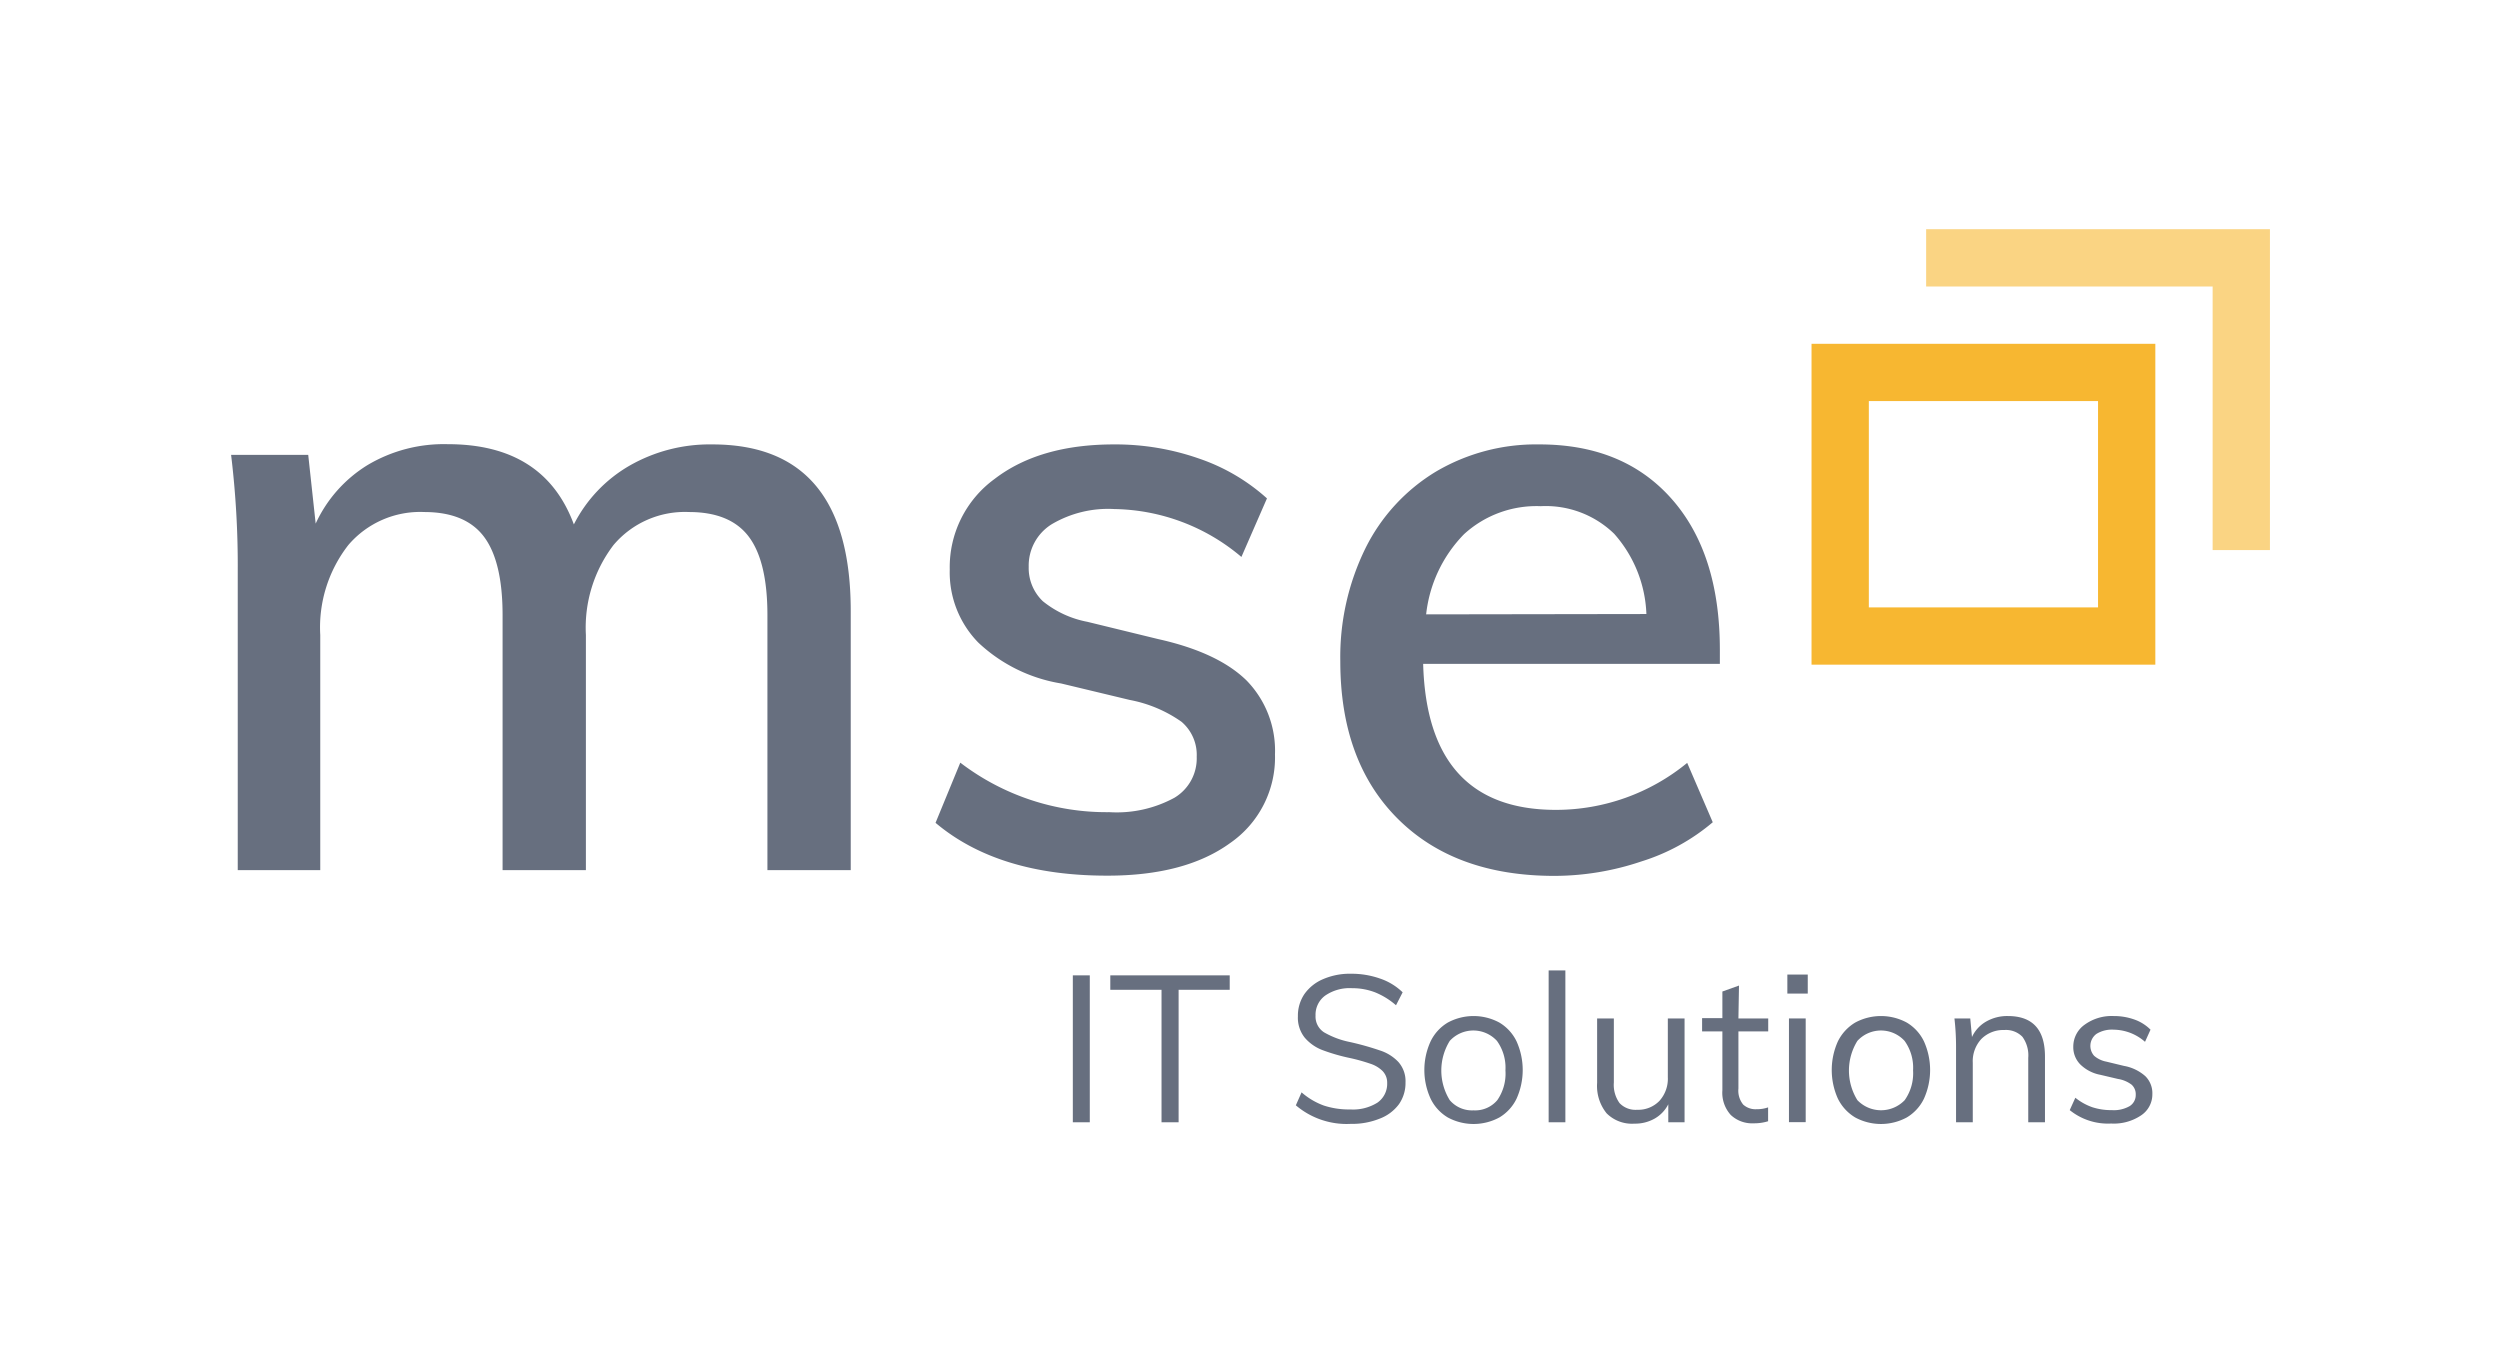 <?xml version="1.0"?>
<svg xmlns="http://www.w3.org/2000/svg" viewBox="0 0 218 118" width="220" height="119"><defs><style>.cls-1{fill:none;}.cls-2{fill:#676f7f;}.cls-3{fill:#fad483;}.cls-4{fill:#f7b731;}</style></defs><g id="mseWordmarkWhiteFigurativeMarkWhite"><rect id="frame" class="cls-1" x="20" y="19.93" width="178" height="78"/><rect class="cls-2" x="93.54" y="85.11" width="1.48" height="12.82"/><polygon class="cls-2" points="96.81 86.37 101.28 86.37 101.28 97.93 102.77 97.93 102.77 86.37 107.23 86.37 107.23 85.11 96.81 85.11 96.81 86.37"/><path class="cls-2" d="M120.33,91.66a24.38,24.38,0,0,0-2.6-.73,7.4,7.4,0,0,1-2.27-.85,1.63,1.63,0,0,1-.74-1.46,2.06,2.06,0,0,1,.85-1.75,3.76,3.76,0,0,1,2.34-.64,5.54,5.54,0,0,1,2,.36,6.45,6.45,0,0,1,1.83,1.13l.58-1.13a5.24,5.24,0,0,0-2-1.21,7.46,7.46,0,0,0-2.48-.41,5.87,5.87,0,0,0-2.46.47,3.8,3.8,0,0,0-1.63,1.3,3.36,3.36,0,0,0-.57,1.94,2.79,2.79,0,0,0,.59,1.86,3.82,3.82,0,0,0,1.55,1.09,16.45,16.45,0,0,0,2.43.7,15.85,15.85,0,0,1,1.75.49,2.7,2.7,0,0,1,1.06.63,1.45,1.45,0,0,1,.41,1.06,2,2,0,0,1-.84,1.7,4,4,0,0,1-2.38.6,7,7,0,0,1-2.31-.34,6.16,6.16,0,0,1-1.94-1.15L113,96.45a6.84,6.84,0,0,0,4.79,1.62,6.43,6.43,0,0,0,2.51-.45A3.74,3.74,0,0,0,122,96.35a3.23,3.23,0,0,0,.57-1.9,2.52,2.52,0,0,0-.63-1.79A3.82,3.82,0,0,0,120.33,91.66Z"/><path class="cls-2" d="M130.76,89.23a4.73,4.73,0,0,0-4.5,0,3.85,3.85,0,0,0-1.5,1.64,6,6,0,0,0,0,5,3.85,3.85,0,0,0,1.5,1.64,4.73,4.73,0,0,0,4.5,0,3.85,3.85,0,0,0,1.5-1.64,6.09,6.09,0,0,0,0-5A3.85,3.85,0,0,0,130.76,89.23ZM130.58,96a2.52,2.52,0,0,1-2.07.89,2.55,2.55,0,0,1-2.08-.89,4.91,4.91,0,0,1,0-5.17,2.79,2.79,0,0,1,4.12,0,4,4,0,0,1,.74,2.57A4.07,4.07,0,0,1,130.58,96Z"/><rect class="cls-2" x="135.06" y="84.68" width="1.46" height="13.25"/><path class="cls-2" d="M145.46,94a2.88,2.88,0,0,1-.73,2.06,2.57,2.57,0,0,1-1.95.78,1.92,1.92,0,0,1-1.53-.58,2.71,2.71,0,0,1-.5-1.8V88.87h-1.46v5.62a3.8,3.8,0,0,0,.83,2.66,3.13,3.13,0,0,0,2.43.9,3.45,3.45,0,0,0,1.74-.43,3,3,0,0,0,1.21-1.26v1.57h1.42V88.87h-1.46Z"/><path class="cls-2" d="M151.67,86l-1.45.52v2.32h-1.77V90h1.77v5.14a2.89,2.89,0,0,0,.73,2.15,2.71,2.71,0,0,0,2,.73,4.08,4.08,0,0,0,1.26-.18V96.63a2.9,2.9,0,0,1-1,.16,1.6,1.6,0,0,1-1.17-.4,1.92,1.92,0,0,1-.42-1.41V90h2.6V88.87h-2.6Z"/><rect class="cls-2" x="155.89" y="85.04" width="1.78" height="1.66"/><rect class="cls-2" x="156.03" y="88.87" width="1.46" height="9.05"/><path class="cls-2" d="M166.31,89.23a4.73,4.73,0,0,0-4.5,0,3.93,3.93,0,0,0-1.51,1.64,6.09,6.09,0,0,0,0,5,3.93,3.93,0,0,0,1.51,1.64,4.73,4.73,0,0,0,4.5,0,3.85,3.85,0,0,0,1.5-1.64,6.09,6.09,0,0,0,0-5A3.85,3.85,0,0,0,166.31,89.23ZM166.13,96A2.86,2.86,0,0,1,162,96a4.91,4.91,0,0,1,0-5.17,2.79,2.79,0,0,1,4.12,0,4,4,0,0,1,.74,2.57A4.07,4.07,0,0,1,166.13,96Z"/><path class="cls-2" d="M175.13,88.66a3.69,3.69,0,0,0-1.89.48A3,3,0,0,0,172,90.49l-.15-1.62h-1.38a21.71,21.71,0,0,1,.14,2.54v6.52h1.46V92.74a2.85,2.85,0,0,1,.75-2.08,2.7,2.7,0,0,1,2-.78,2,2,0,0,1,1.58.59,2.75,2.75,0,0,1,.51,1.84v5.62h1.46V92.24Q178.39,88.66,175.13,88.66Z"/><path class="cls-2" d="M187.13,93.91a3.8,3.8,0,0,0-1.87-.9l-1.53-.37a2.27,2.27,0,0,1-1.07-.51,1.3,1.3,0,0,1,.2-1.91,2.56,2.56,0,0,1,1.5-.37,4.21,4.21,0,0,1,2.74,1.06l.48-1.06a3.74,3.74,0,0,0-1.42-.89,5.31,5.31,0,0,0-1.8-.3,4,4,0,0,0-2.52.75,2.34,2.34,0,0,0-1,1.93,2.14,2.14,0,0,0,.62,1.55,3.39,3.39,0,0,0,1.75.9l1.53.36a2.66,2.66,0,0,1,1.19.5,1.12,1.12,0,0,1,.36.87,1.14,1.14,0,0,1-.53,1,2.77,2.77,0,0,1-1.56.35,5.31,5.31,0,0,1-1.69-.25,5,5,0,0,1-1.49-.83l-.49,1.08a5.31,5.31,0,0,0,3.62,1.17,4.26,4.26,0,0,0,2.59-.7,2.2,2.2,0,0,0,1-1.87A2.09,2.09,0,0,0,187.13,93.91Z"/><polygon id="ScreenBack" class="cls-3" points="168 20 168 25 193 25 193 48 198 48 198 20 168 20"/><path id="ScreenFront" class="cls-4" d="M158,30V58h30V30Zm25,23H163V35h20Z"/><path class="cls-2" d="M62.07,38.78a14.07,14.07,0,0,0-7.24,1.87A12.39,12.39,0,0,0,50,45.76q-2.59-7-11-7A13,13,0,0,0,32,40.58a11.76,11.76,0,0,0-4.53,5.11l-.65-6H20.09a80.51,80.51,0,0,1,.58,10.22V75.93h7.2V55.41a11.7,11.7,0,0,1,2.45-7.85,8.24,8.24,0,0,1,6.62-2.88q3.6,0,5.22,2.16t1.62,6.84V75.93h7.27V55.41a11.9,11.9,0,0,1,2.41-7.85,8.15,8.15,0,0,1,6.59-2.88q3.6,0,5.22,2.16t1.62,6.84V75.93h7.27V53.32Q74.16,38.77,62.07,38.78Z"/><path class="cls-2" d="M101,55.77l-6.19-1.51a8.76,8.76,0,0,1-3.89-1.8,4,4,0,0,1-1.23-3,4.25,4.25,0,0,1,2-3.71,9.67,9.67,0,0,1,5.47-1.33,17.55,17.55,0,0,1,11.09,4.18l2.23-5.11A17.07,17.07,0,0,0,104.51,40a22.06,22.06,0,0,0-7.38-1.22q-6.48,0-10.4,3a9.53,9.53,0,0,0-3.93,7.92,8.76,8.76,0,0,0,2.49,6.37,13.78,13.78,0,0,0,7.23,3.57l6,1.44a11.58,11.58,0,0,1,4.5,1.9,3.79,3.79,0,0,1,1.33,3.06,4,4,0,0,1-1.94,3.57,10.53,10.53,0,0,1-5.69,1.26,21,21,0,0,1-13-4.32l-2.16,5.25q5.48,4.62,15,4.61,6.78,0,10.7-2.84a9.08,9.08,0,0,0,3.92-7.74,8.76,8.76,0,0,0-2.48-6.45Q106.2,56.93,101,55.77Z"/><path class="cls-2" d="M150,56.7q0-8.41-4.21-13.17t-11.56-4.75a17.18,17.18,0,0,0-9,2.37,16.24,16.24,0,0,0-6.16,6.7,21.52,21.52,0,0,0-2.19,9.86q0,8.72,5,13.72t13.68,5a23.87,23.87,0,0,0,7.59-1.26,17.78,17.78,0,0,0,6.23-3.42l-2.23-5.18a18.05,18.05,0,0,1-11.45,4.1q-11.24,0-11.59-12.74H150Zm-25.63-3.09a11.83,11.83,0,0,1,3.31-7,9.36,9.36,0,0,1,6.69-2.44,8.57,8.57,0,0,1,6.41,2.41,11.15,11.15,0,0,1,2.81,7Z"/></g></svg>
